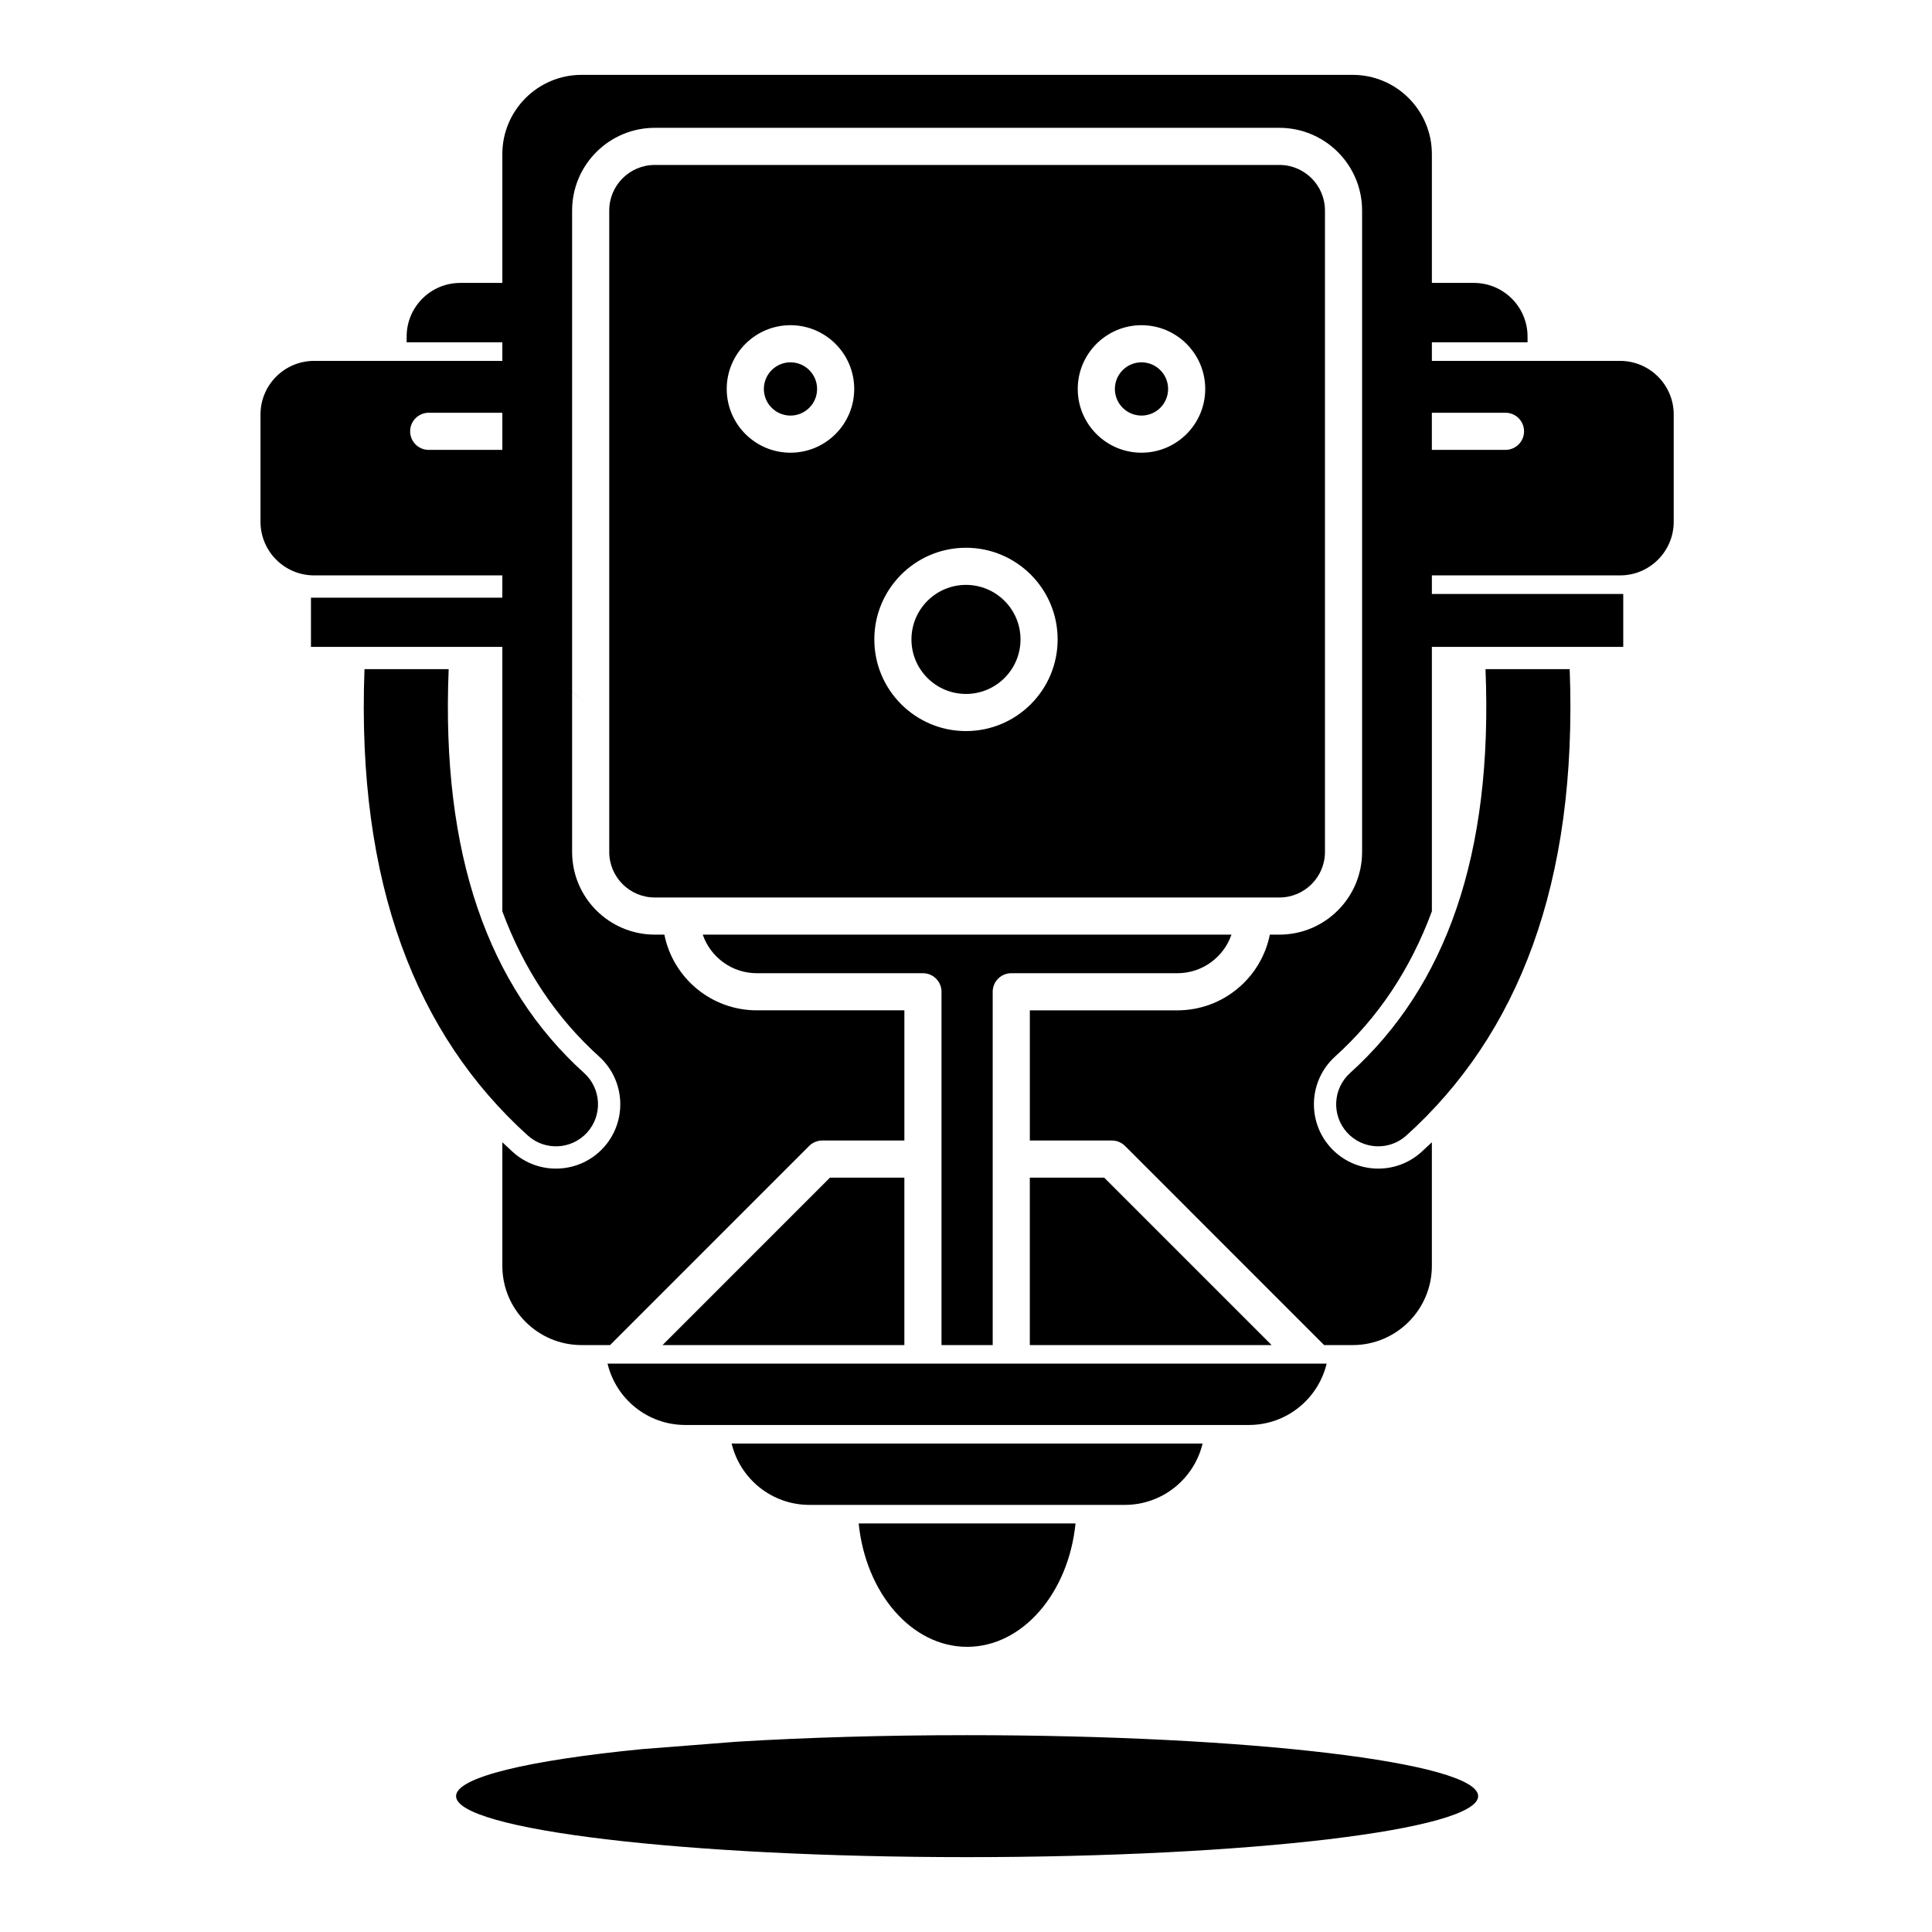 <?xml version="1.0" encoding="UTF-8"?>
<!-- Uploaded to: ICON Repo, www.svgrepo.com, Generator: ICON Repo Mixer Tools -->
<svg fill="#000000" width="800px" height="800px" version="1.1" viewBox="144 144 512 512" xmlns="http://www.w3.org/2000/svg">
 <path d="m339.44 605.56c18.301-1.105 38.977-1.723 60.852-1.723 74.746 0 135.43 7.242 135.43 16.156 0 8.926-60.684 16.168-135.43 16.168-74.742 0-135.43-7.242-135.43-16.168 0-5.008 19.195-9.496 49.285-12.457zm89.586-57.832c-1.859 18.441-14.023 32.699-28.734 32.699-14.707 0-26.875-14.258-28.73-32.699zm33.668-21.176h-124.8c2.219 9.32 10.605 16.258 20.602 16.258h83.598c9.992 0 18.379-6.938 20.602-16.258zm32.883-21.176h-190.57c2.223 9.32 10.609 16.258 20.602 16.258h149.36c9.992 0 18.379-6.938 20.602-16.258zm-111.91-49.289h-19.715l-44.367 44.371h64.082zm-106.54-237.11v-34.145c0-11.582 9.406-20.992 20.992-20.992h204.35c11.586 0 20.992 9.41 20.992 20.992v34.145h11.145c7.844 0 14.211 6.367 14.211 14.207v1.535h-25.355v4.922h49.879c7.844 0 14.211 6.367 14.211 14.207v28.418c0 7.852-6.367 14.219-14.211 14.219h-49.879v4.922h50.715v14.02h-50.715v70.082c-5.723 15.469-14.297 28.23-25.645 38.484-6.981 6.309-7.527 17.102-1.219 24.09 6.309 6.977 17.098 7.527 24.082 1.219 0.941-0.855 1.871-1.723 2.781-2.586v32.754c0 11.582-9.406 20.992-20.992 20.992h-7.555l-52.766-52.773c-0.922-0.914-2.172-1.438-3.477-1.438h-21.754v-34.5h39.109c12.105 0 22.211-8.629 24.496-20.062h2.527c12.098 0 21.922-9.82 21.922-21.922v-169.97c0-12.102-9.824-21.922-21.922-21.922h-165.51c-12.102 0-21.922 9.82-21.922 21.922v127.32l4.918 4.922-4.918-4.902v42.629c0 12.102 9.82 21.922 21.922 21.922h2.527c2.285 11.434 12.391 20.062 24.496 20.062h39.109v34.5h-21.754c-1.305 0-2.555 0.523-3.481 1.438l-52.766 52.773h-7.551c-11.586 0-20.992-9.41-20.992-20.992v-32.754c0.91 0.863 1.84 1.73 2.781 2.586 6.984 6.309 17.773 5.758 24.082-1.219 6.309-6.988 5.762-17.781-1.219-24.09-11.348-10.254-19.926-23.016-25.645-38.484v-70.082h-50.715v-13.035h50.715v-5.906h-49.879c-7.844 0-14.211-6.367-14.211-14.219v-28.418c0-7.84 6.367-14.207 14.211-14.207h49.879v-4.922h-25.359v-1.535c0-7.84 6.371-14.207 14.211-14.207zm193.22 172.71h-140.11c2.043 5.945 7.688 10.223 14.324 10.223h44.027c2.719 0 4.922 2.207 4.922 4.922v93.629h13.566v-93.629c0-2.715 2.203-4.922 4.922-4.922h44.027c6.633 0 12.281-4.277 14.324-10.223zm-53.434 64.402v44.371h64.082l-44.367-44.371zm-154.01-134.76c-2.019 49.148 10.477 84.074 35.902 107.04 4.566 4.133 4.922 11.18 0.801 15.746-4.125 4.562-11.18 4.93-15.746 0.797-29.5-26.648-45.41-66.68-43.266-123.58zm297.08 0h-22.309c2.019 49.148-10.477 84.074-35.902 107.04-4.566 4.133-4.926 11.18-0.801 15.746 4.125 4.562 11.18 4.93 15.742 0.797 29.504-26.648 45.414-66.68 43.27-123.58zm-254.53 5.785v-127.32c0-6.672 5.414-12.082 12.082-12.082h165.51c6.668 0 12.082 5.41 12.082 12.082v169.97c0 6.668-5.414 12.082-12.082 12.082h-165.51c-6.668 0-12.082-5.414-12.082-12.082zm94.543-37.953c-13.406 0-24.293 10.883-24.293 24.297 0 13.402 10.887 24.285 24.293 24.285s24.289-10.883 24.289-24.285c0-13.414-10.883-24.297-24.289-24.297zm0 9.84c7.973 0 14.449 6.477 14.449 14.457 0 7.969-6.477 14.445-14.449 14.445-7.977 0-14.453-6.477-14.453-14.445 0-7.981 6.477-14.457 14.453-14.457zm-46.512-68.82c-9.324 0-16.895 7.578-16.895 16.895 0 9.328 7.57 16.895 16.895 16.895 9.32 0 16.891-7.566 16.891-16.895 0-9.316-7.57-16.895-16.891-16.895zm93.023 0c-9.324 0-16.895 7.578-16.895 16.895 0 9.328 7.57 16.895 16.895 16.895 9.32 0 16.891-7.566 16.891-16.895 0-9.316-7.57-16.895-16.891-16.895zm76.949 33.043h19.516c2.715 0 4.918-2.203 4.918-4.922 0-2.715-2.203-4.918-4.918-4.918h-19.516zm-246.33-9.84v9.84h-19.516c-2.715 0-4.918-2.203-4.918-4.922 0-2.715 2.203-4.918 4.918-4.918zm76.359-13.363c3.891 0 7.051 3.168 7.051 7.055 0 3.898-3.16 7.055-7.051 7.055-3.894 0-7.055-3.156-7.055-7.055 0-3.887 3.16-7.055 7.055-7.055zm93.023 0c3.891 0 7.051 3.168 7.051 7.055 0 3.898-3.16 7.055-7.051 7.055-3.894 0-7.055-3.156-7.055-7.055 0-3.887 3.16-7.055 7.055-7.055z" fill-rule="evenodd"/>
</svg>